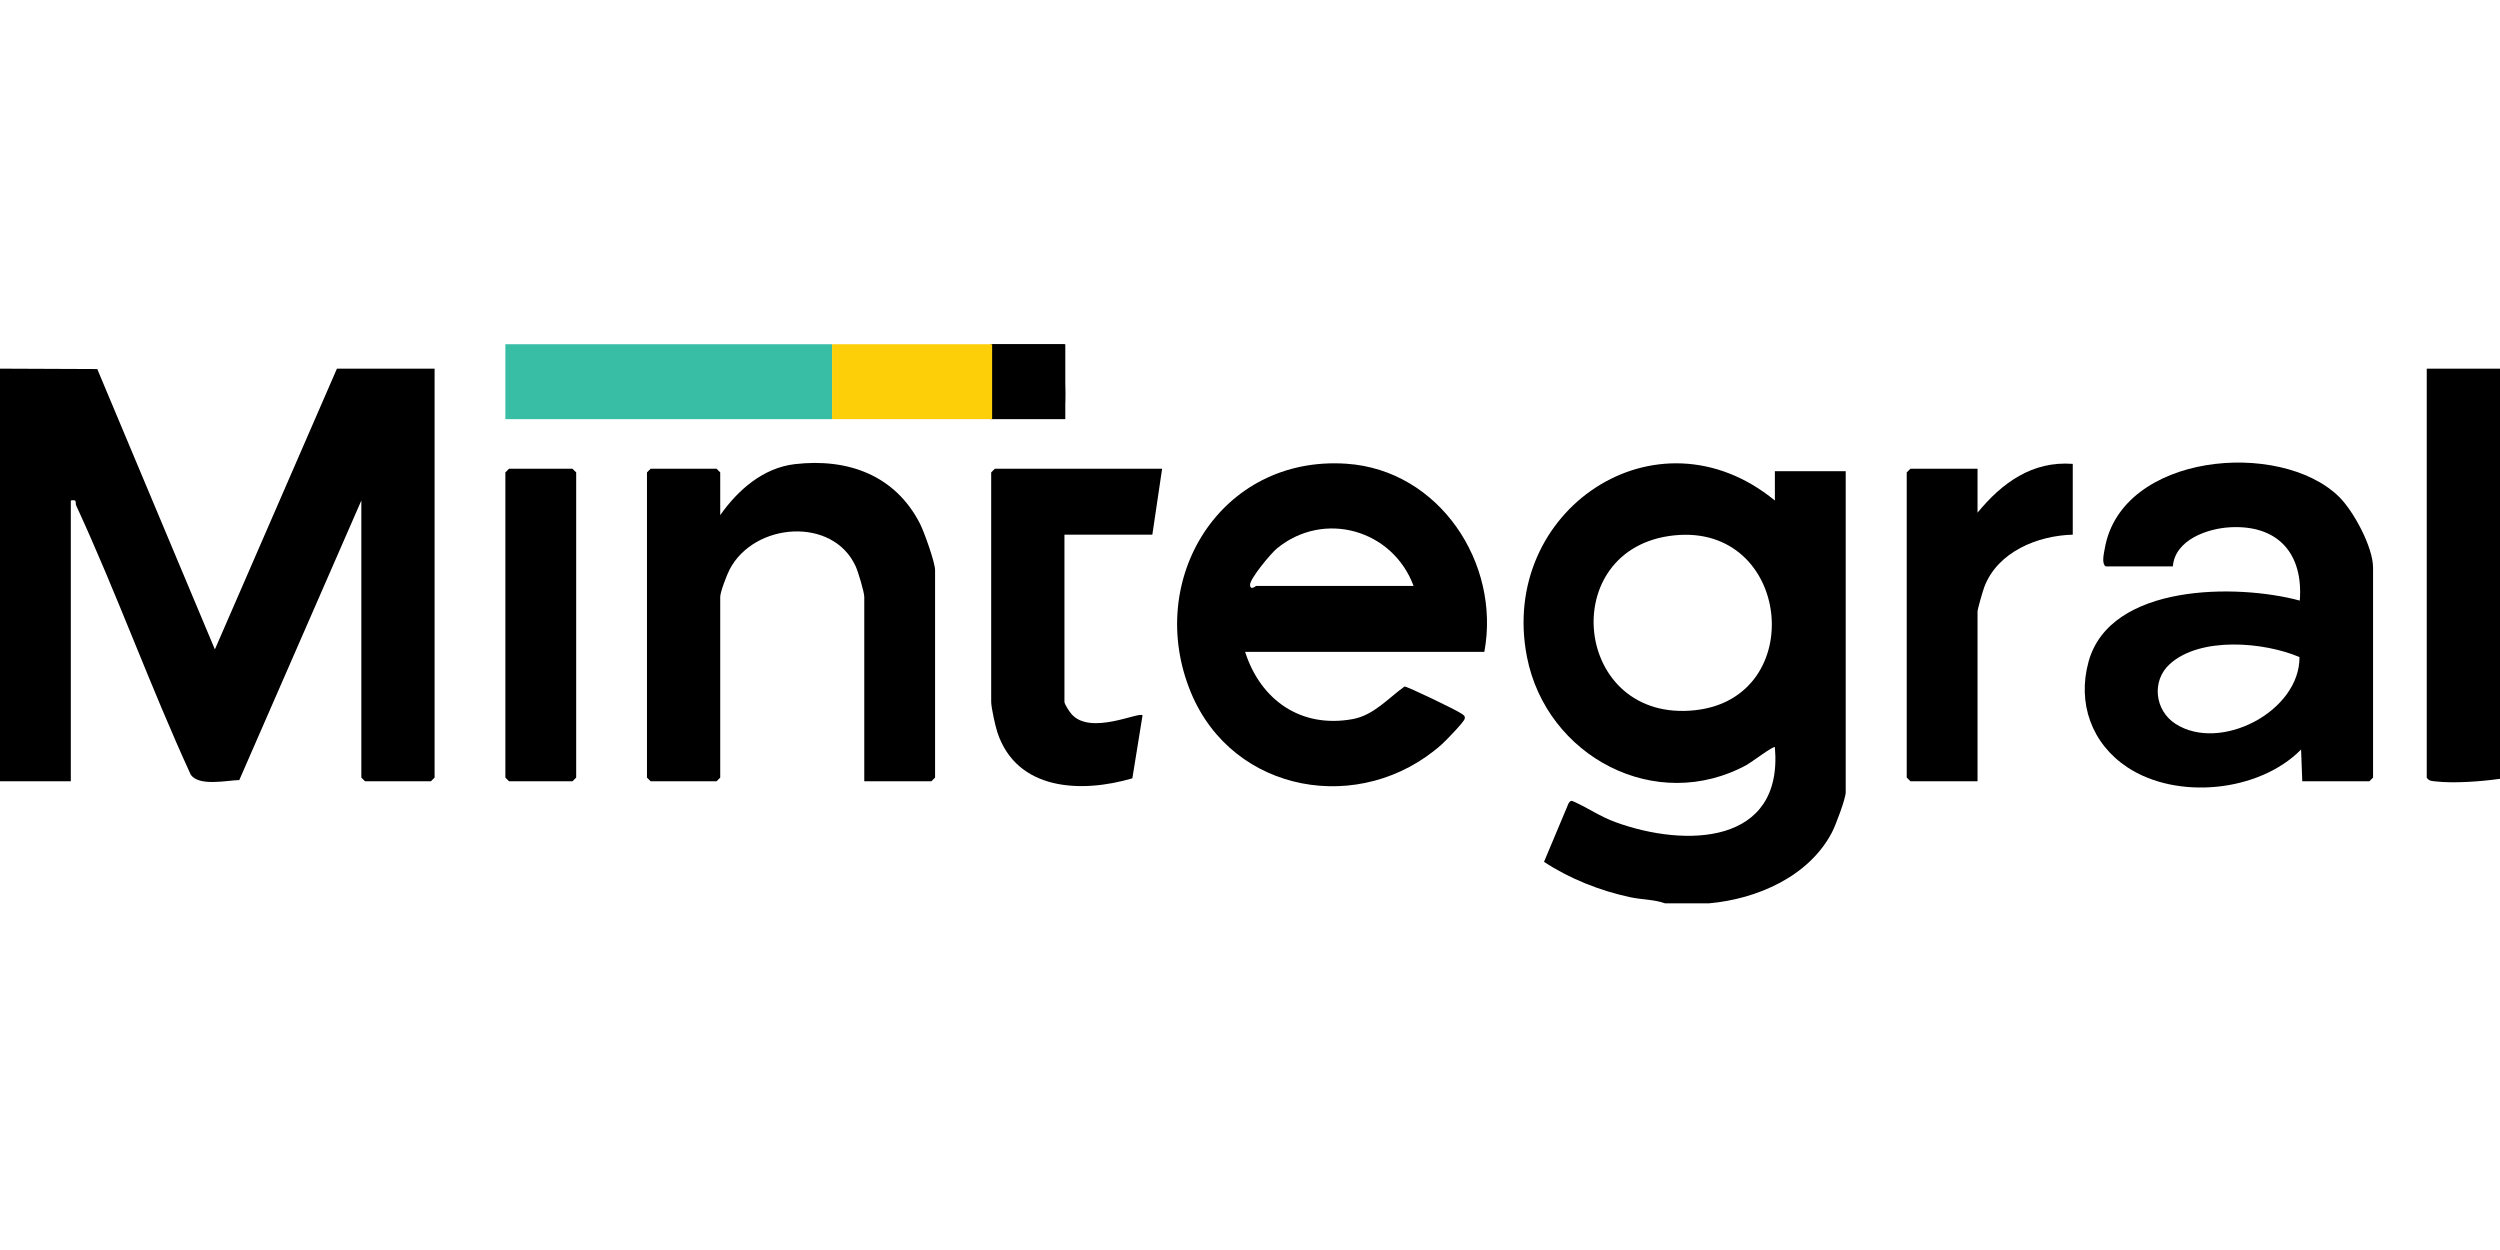 <svg width="1024" height="512" viewBox="0 0 1024 512" fill="none" xmlns="http://www.w3.org/2000/svg">
<path d="M0 151L39.842 151.163L88.014 265.999L138.006 151H178.011V318.499L176.506 320.004H149.509L148.004 318.499V205.005L98.012 319.514C92.494 319.689 81.609 322.162 78.155 317.356C61.507 281.142 47.974 243.377 31.267 207.199C30.613 205.775 31.873 204.48 29.003 205.005V320.004H0V151Z" fill="black"/>
<path d="M682.002 370.007C677.65 368.42 672.575 368.514 667.967 367.545C655.6 364.944 642.965 359.962 632.43 353.009L642.498 329.01C643.35 327.715 643.735 327.925 644.971 328.497C650.665 331.075 655.367 334.435 661.748 336.769C690.215 347.152 730.524 346.254 726.989 306.027C726.452 305.397 717.165 312.362 715.66 313.19C678.21 333.747 633.398 309.76 625.441 269.067C613.728 209.193 678.478 165.244 726.989 205.016V193.011H756.004V324.507C756.004 327.12 751.862 338.087 750.392 340.899C740.919 359.064 719.662 368.257 700.003 370.007H682.002ZM685.77 219.285C636.98 224.313 644.248 296.425 694.392 290.895C740.93 285.762 733.674 214.35 685.77 219.285Z" fill="black"/>
<path d="M1024 151V319.001C1016.37 320.086 1005.1 320.949 997.446 320.051C995.987 319.876 994.879 319.934 993.992 318.499V151H1023.99H1024Z" fill="black"/>
<path d="M435.996 141C435.238 149.388 437.011 159.375 436.043 167.553C435.868 169.012 435.926 170.12 434.491 171.007H407.495C406.06 170.132 406.118 169.012 405.943 167.553C404.986 159.375 406.748 149.388 405.99 141H435.985H435.996Z" fill="black"/>
<path d="M943.011 320.003L942.521 307.006C925.254 324.518 891.537 327.715 871.284 314.228C856.747 304.545 850.774 288.001 855.487 270.98C864.354 238.931 916.341 239.071 941.996 246.001C943.477 226.763 933.094 214.909 913.459 215.971C904.032 216.484 890.86 221.163 889.997 232.001H862.499C860.725 230.788 861.752 226.739 862.125 224.616C868.962 185.556 933.969 179.886 958.049 203.464C964.057 209.356 972.003 224.138 972.003 232.503V318.498L970.497 320.003H942.999H943.011ZM941.867 269.136C927.319 262.93 901.244 260.678 888.76 271.983C881.177 278.855 882.565 290.965 891.047 296.46C909.411 308.348 942.054 291.361 941.867 269.136Z" fill="black"/>
<path d="M607.999 267.002H509.999C516.322 286.789 532.901 298.398 554.041 294.548C562.662 292.984 568.566 286.031 575.297 281.189C576.569 281.201 596.543 290.826 598.351 292.144C599.191 292.751 600.264 293.054 599.938 294.419C599.611 295.784 592.121 303.496 590.464 304.966C557.552 334.156 505.017 325.219 487.809 283.674C468.71 237.556 499.895 186.444 551.532 189.944C589.531 192.522 614.743 230.696 607.988 266.991L607.999 267.002ZM579.008 240.006C570.502 217.01 542.386 208.855 523.089 224.594C520.569 226.647 511.994 236.961 512.029 239.516C512.064 242.071 514.374 240.006 514.502 240.006H579.008Z" fill="black"/>
<path d="M354.003 320.001V244.506C354.003 242.511 351.507 234.227 350.503 232.011C341.205 211.5 308.853 213.927 298.82 233.329C297.688 235.522 295.005 242.476 295.005 244.506V318.508L293.5 320.013H266.503L264.998 318.508V193.499L266.503 191.994H293.5L295.005 193.499V210.999C302.227 200.732 312.552 191.62 325.607 190.104C347.272 187.595 366.744 194.642 376.882 214.615C378.55 217.917 383.007 230.377 383.007 233.492V318.496L381.502 320.001H354.003Z" fill="black"/>
<path d="M476.002 191.996L472.001 218.993H435.997V287.488C435.997 288.445 438.085 291.583 438.937 292.54C446.707 301.29 466.447 291.443 467.987 292.983L463.811 318.802C442.985 324.927 416.479 323.982 408.522 299.96C407.694 297.452 405.99 289.74 405.99 287.488V193.501L407.495 191.996H475.991H476.002Z" fill="black"/>
<path d="M849 190V219.003C834.556 219.376 818.281 226.026 812.809 240.318C812.214 241.87 809.998 249.453 809.998 250.503V320.002H782.499L780.994 318.497V193.5L782.499 191.995H809.998V209.996C819.961 197.828 832.374 188.74 849 190Z" fill="black"/>
<path d="M208.495 191.996H234.5L236.005 193.501V318.498L234.5 320.003H208.495L207.002 318.498V193.501L208.495 191.996Z" fill="black"/>
<path d="M436.348 141H405.664V171.683H436.348V141Z" fill="black"/>
<path d="M340.878 141H207.002V171.683H340.878V141Z" fill="#38BEA5"/>
<path d="M406.376 141H340.82V171.683H406.376V141Z" fill="#FDCF08"/>
</svg>
